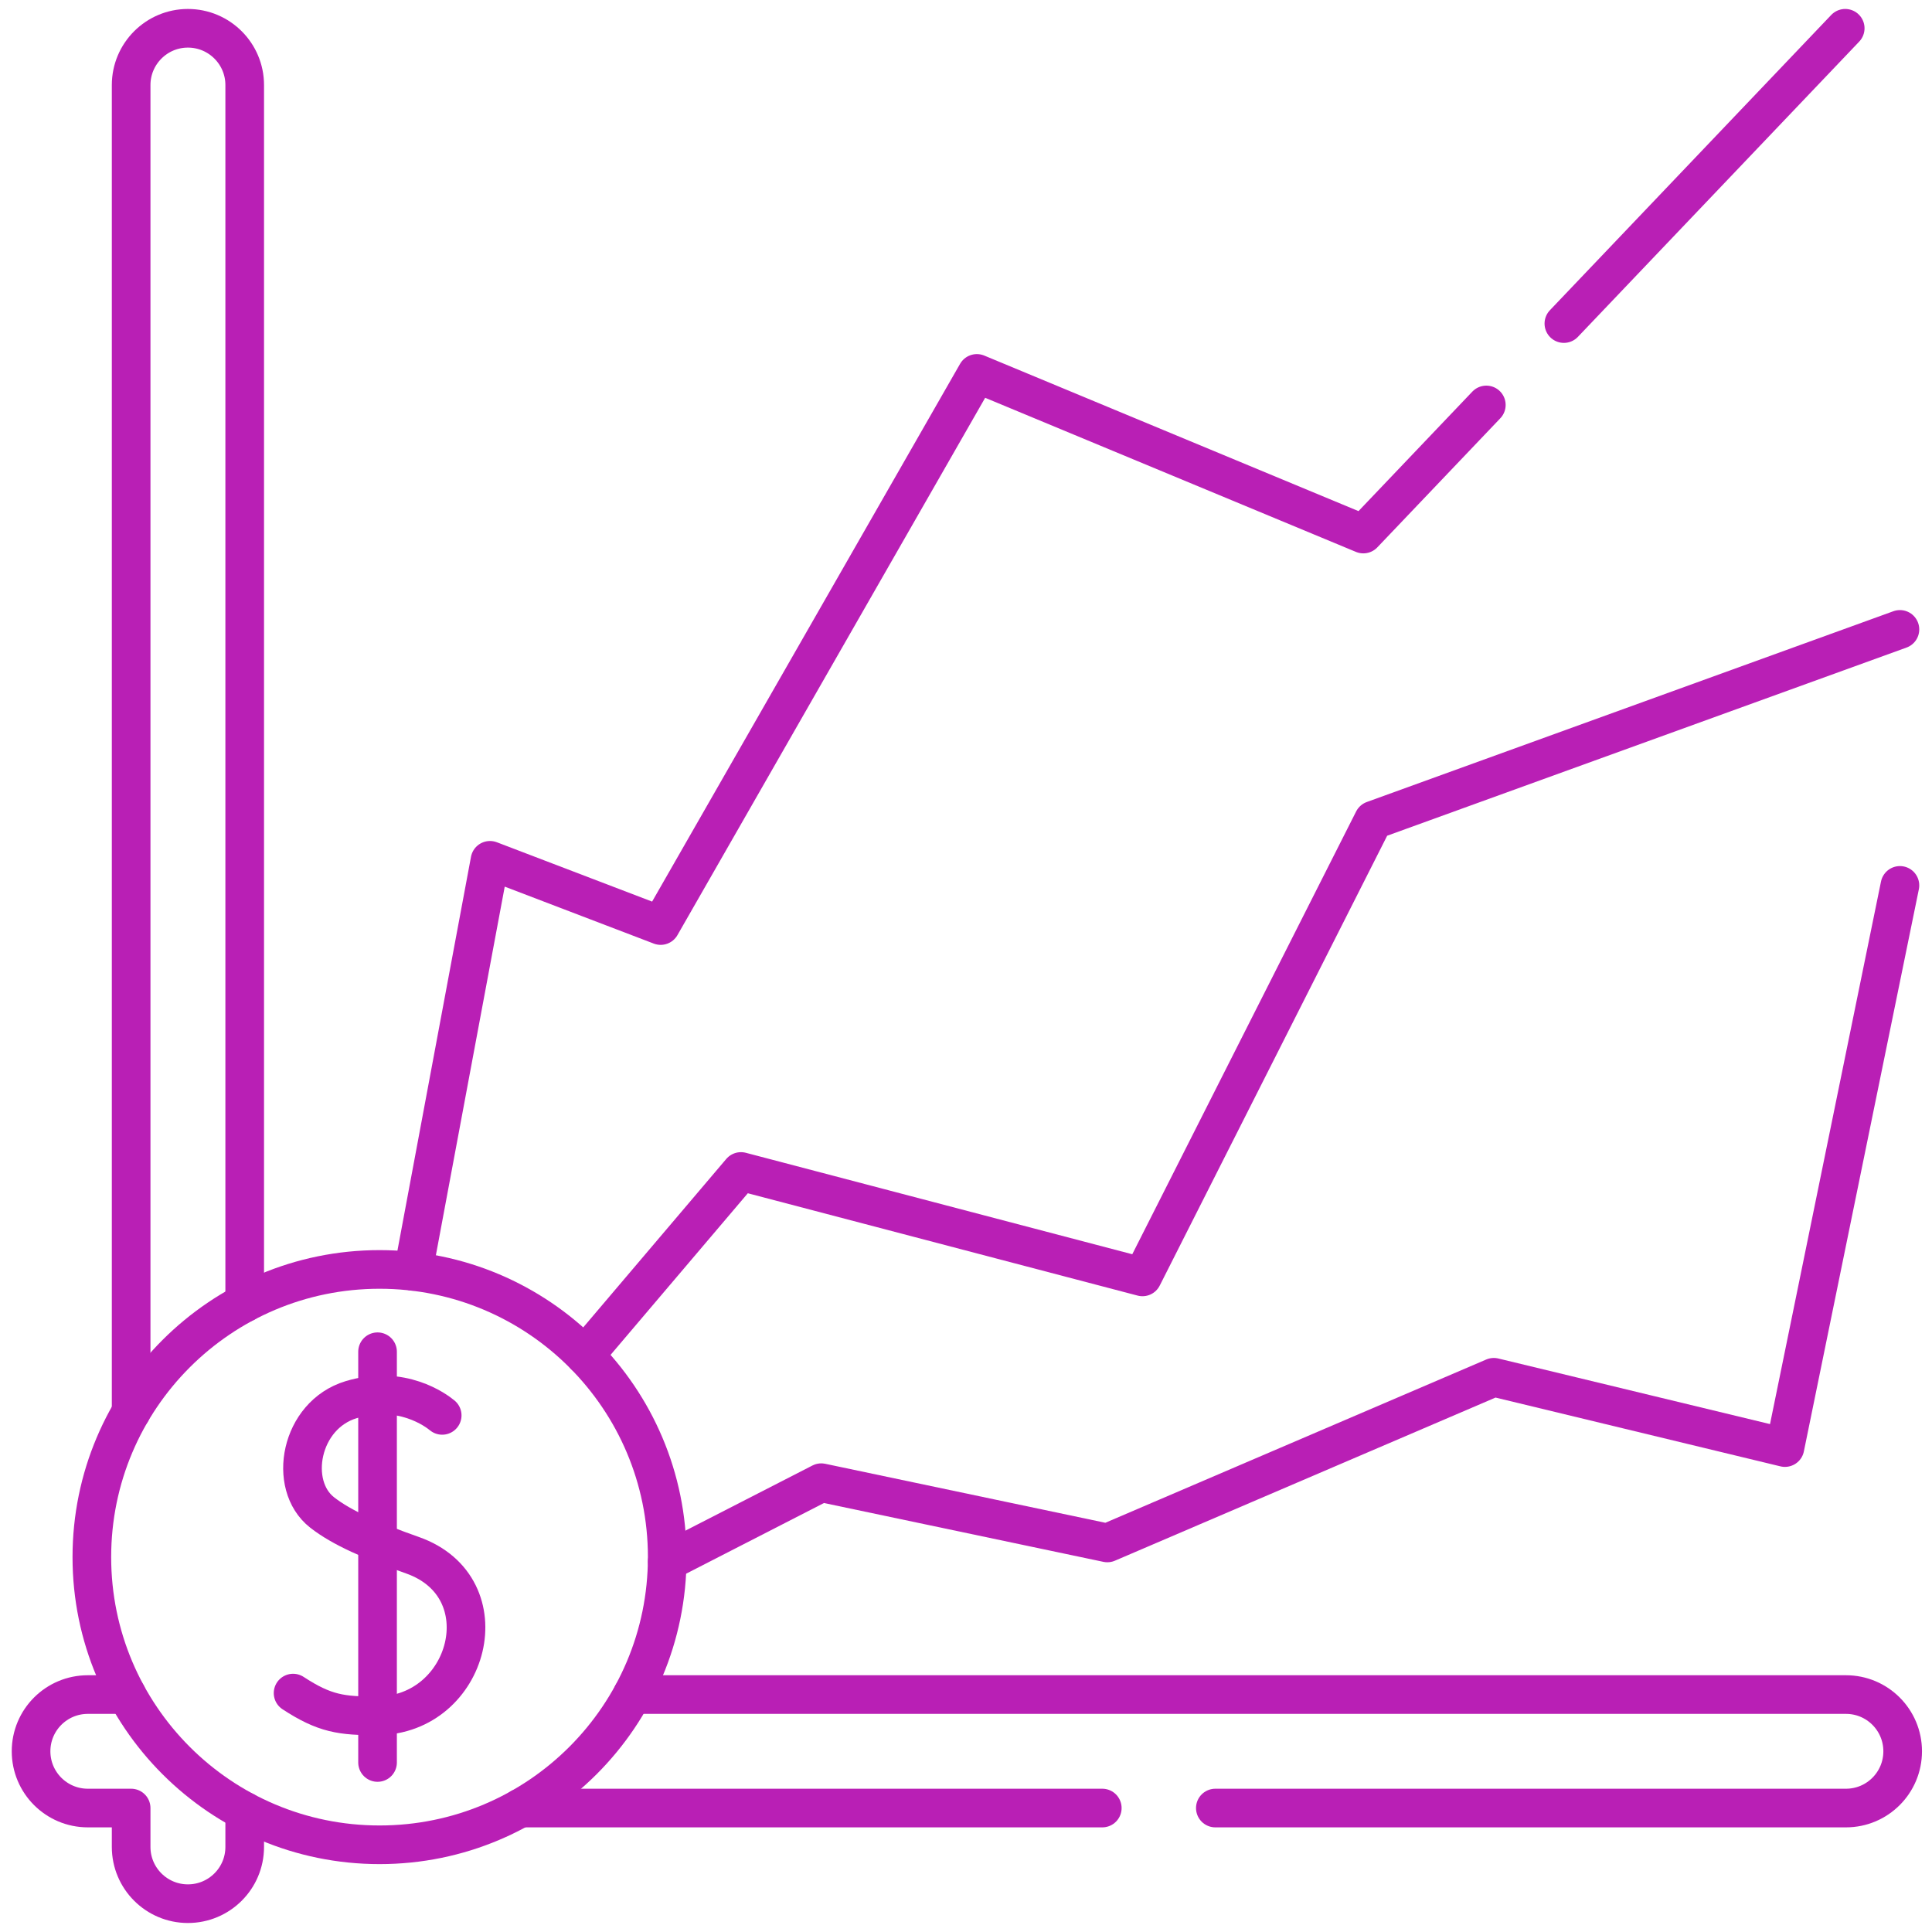 <svg width="50" height="50" viewBox="0 0 50 50" fill="none" xmlns="http://www.w3.org/2000/svg">
<g clip-path="url(#clip0_1235_1487)">
<path d="M47.754 0.732L40.473 8.374" stroke="#B91FB5" stroke-miterlimit="10" stroke-linecap="round" stroke-linejoin="round"/>
<path d="M10.694 32.903L12.681 22.265L17.098 23.953L25.281 9.664L35.283 13.821L38.466 10.48" stroke="#B91FB5" stroke-miterlimit="10" stroke-linecap="round" stroke-linejoin="round"/>
<path d="M15.133 35.079L19.176 30.318L29.567 33.046L35.543 21.226L49.17 16.289" stroke="#B91FB5" stroke-miterlimit="10" stroke-linecap="round" stroke-linejoin="round"/>
<path d="M17.268 40.416L21.254 38.372L28.658 39.931L38.66 35.644L46.194 37.463L49.17 22.914" stroke="#B91FB5" stroke-miterlimit="10" stroke-linecap="round" stroke-linejoin="round"/>
<path d="M28.527 46.792H13.467" stroke="#B91FB5" stroke-miterlimit="10" stroke-linecap="round" stroke-linejoin="round"/>
<path d="M16.366 43.855H47.773C48.584 43.855 49.241 44.512 49.241 45.323C49.241 46.135 48.584 46.792 47.773 46.792H31.453" stroke="#B91FB5" stroke-miterlimit="10" stroke-linecap="round" stroke-linejoin="round"/>
<path d="M6.333 46.876V47.799C6.333 48.609 5.675 49.267 4.863 49.267C4.052 49.267 3.394 48.609 3.394 47.799V46.792H2.273C1.462 46.792 0.804 46.135 0.804 45.323C0.804 44.512 1.462 43.855 2.273 43.855H3.28" stroke="#B91FB5" stroke-miterlimit="10" stroke-linecap="round" stroke-linejoin="round"/>
<path d="M3.394 36.541V2.201C3.394 1.391 4.052 0.732 4.863 0.732C5.675 0.732 6.333 1.391 6.333 2.201V33.72" stroke="#B91FB5" stroke-miterlimit="10" stroke-linecap="round" stroke-linejoin="round"/>
<path d="M9.823 47.743C5.711 47.743 2.377 44.41 2.377 40.298C2.377 36.186 5.711 32.853 9.823 32.853C13.935 32.853 17.268 36.186 17.268 40.298C17.268 44.41 13.935 47.743 9.823 47.743Z" stroke="#B91FB5" stroke-miterlimit="10" stroke-linecap="round" stroke-linejoin="round"/>
<path d="M11.444 36.63C11.288 36.501 10.396 35.829 9.089 36.223C7.764 36.622 7.435 38.435 8.335 39.141C8.852 39.546 9.63 39.88 10.678 40.25C13.025 41.08 12.157 44.389 9.771 44.405C8.839 44.411 8.404 44.352 7.585 43.817" stroke="#B91FB5" stroke-miterlimit="10" stroke-linecap="round" stroke-linejoin="round"/>
<path d="M9.771 34.983V45.613" stroke="#B91FB5" stroke-miterlimit="10" stroke-linecap="round" stroke-linejoin="round"/>
</g>
<defs>
<clipPath id="clip0_1235_1487">
<rect width="50" height="50" fill="white"/>
</clipPath>
</defs>
</svg>
